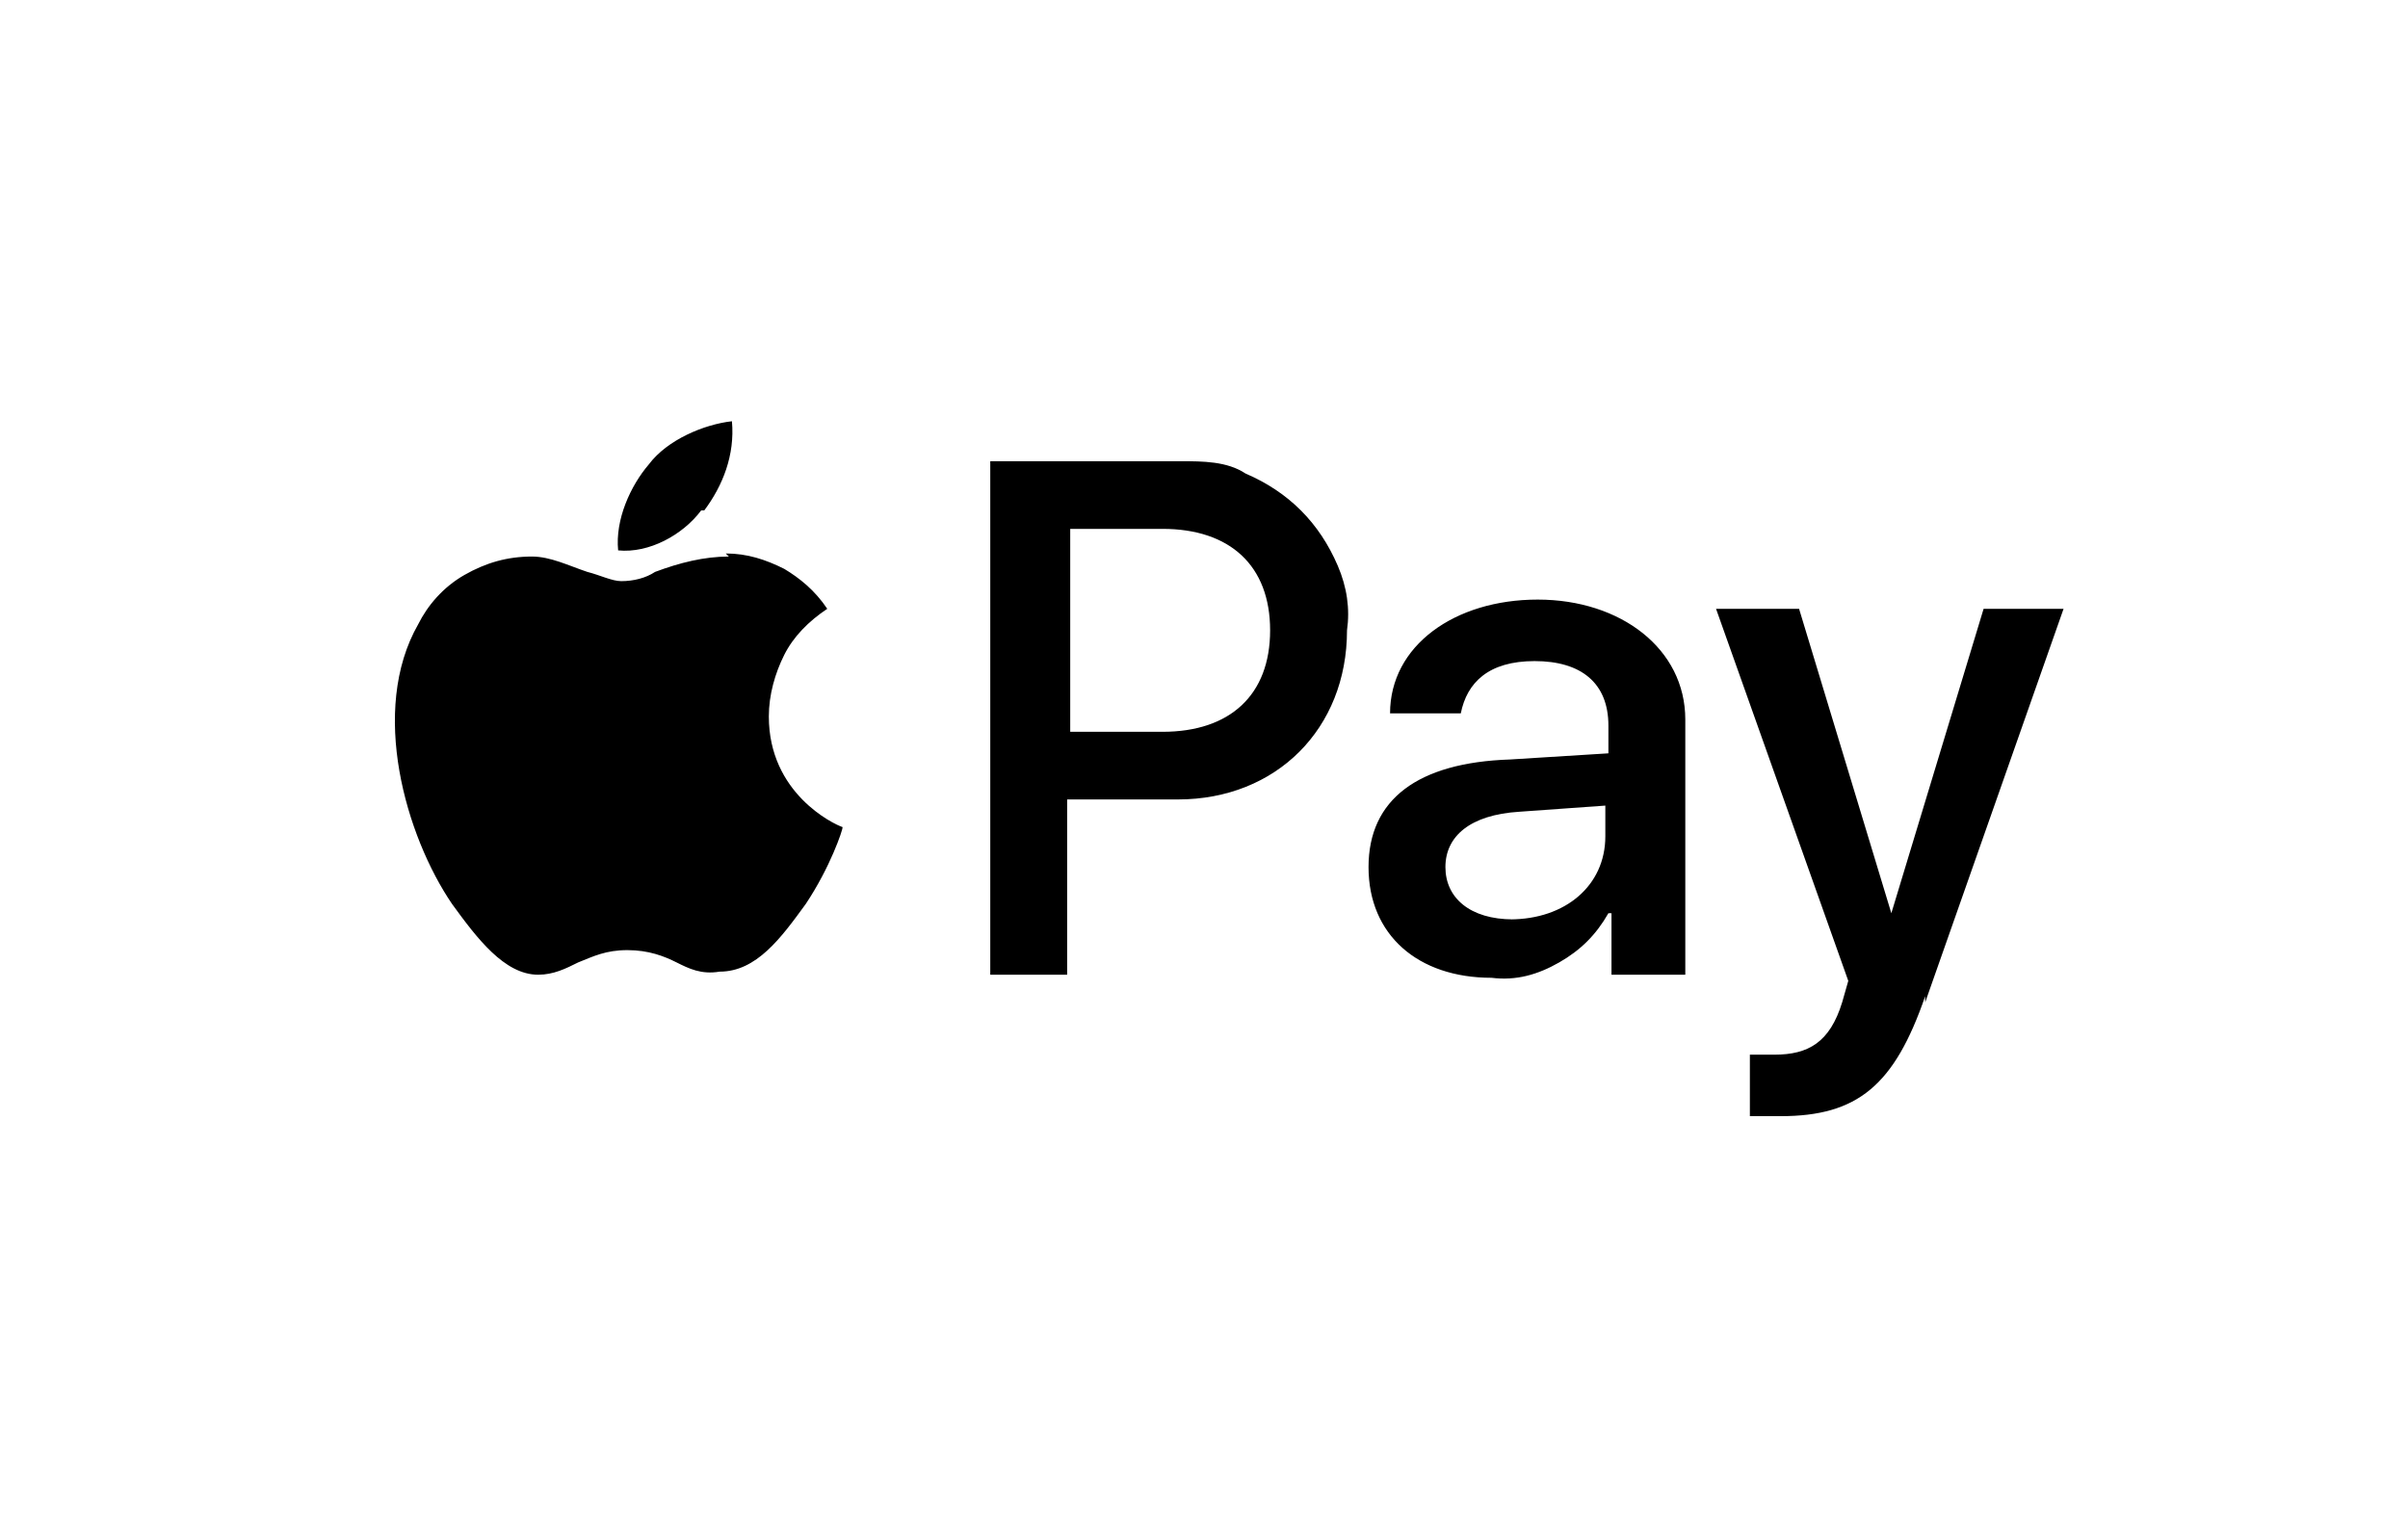<?xml version="1.0" encoding="UTF-8"?>
<svg id="Livello_1" xmlns="http://www.w3.org/2000/svg" version="1.1" viewBox="0 0 78.3 50">
  <!-- Generator: Adobe Illustrator 29.1.0, SVG Export Plug-In . SVG Version: 2.1.0 Build 142)  -->
  <defs>
    <style>
      .st0 {
        fill: #fff;
      }

      .st1 {
        fill-rule: evenodd;
      }
    </style>
  </defs>
  <rect class="st0" width="78.3" height="50"/>
  <path class="st1" d="M22.8,16.6c-.6.8-1.7,1.4-2.7,1.3-.1-1,.4-2.1,1-2.8.6-.8,1.8-1.3,2.7-1.4.1,1.1-.3,2.1-.9,2.9ZM23.7,18.1c-.8,0-1.6.2-2.4.5-.3.2-.7.3-1.1.3-.3,0-.7-.2-1.1-.3-.6-.2-1.2-.5-1.8-.5-.8,0-1.5.2-2.2.6s-1.2,1-1.5,1.6c-1.6,2.8-.4,6.9,1.1,9.1.8,1.1,1.7,2.3,2.8,2.3.5,0,.9-.2,1.3-.4.5-.2.9-.4,1.6-.4s1.2.2,1.6.4c.4.2.8.4,1.4.3,1.2,0,2-1.1,2.8-2.2.8-1.2,1.2-2.4,1.2-2.5h0s0,0,0,0c-.3-.1-2.4-1.1-2.4-3.6,0-.7.2-1.4.5-2,.3-.6.8-1.1,1.4-1.5h0c-.4-.6-.9-1-1.4-1.3-.6-.3-1.2-.5-1.9-.5h0ZM32.2,31.7V15h6.2c.7,0,1.5,0,2.1.4.7.3,1.3.7,1.8,1.2s.9,1.1,1.2,1.8c.3.7.4,1.4.3,2.1,0,3.2-2.3,5.5-5.5,5.5h-3.6v5.7h-2.6,0ZM34.8,17.2h3c2.2,0,3.5,1.2,3.5,3.3s-1.3,3.3-3.5,3.3h-3v-6.6h0ZM52.3,29.7c-.4.7-.9,1.2-1.6,1.6-.7.4-1.4.6-2.2.5-2.4,0-4-1.4-4-3.6s1.6-3.4,4.6-3.5l3.2-.2v-.9c0-1.4-.9-2.1-2.4-2.1s-2.2.7-2.4,1.7h-2.3c0-2.2,2.1-3.7,4.8-3.7s4.8,1.6,4.8,3.9v8.3h-2.4v-2h0ZM49.2,29.9c-1.4,0-2.2-.7-2.2-1.7s.8-1.7,2.4-1.8l2.8-.2v1c0,1.6-1.3,2.7-3.1,2.7h0ZM62.6,32.4c-1,2.9-2.2,3.9-4.7,3.9s-.7,0-1,0v-2h.8c1.1,0,1.8-.4,2.2-1.7l.2-.7-4.3-12.1h2.7l3,9.9h0l3-9.9h2.6l-4.5,12.8h0Z"/>
</svg>